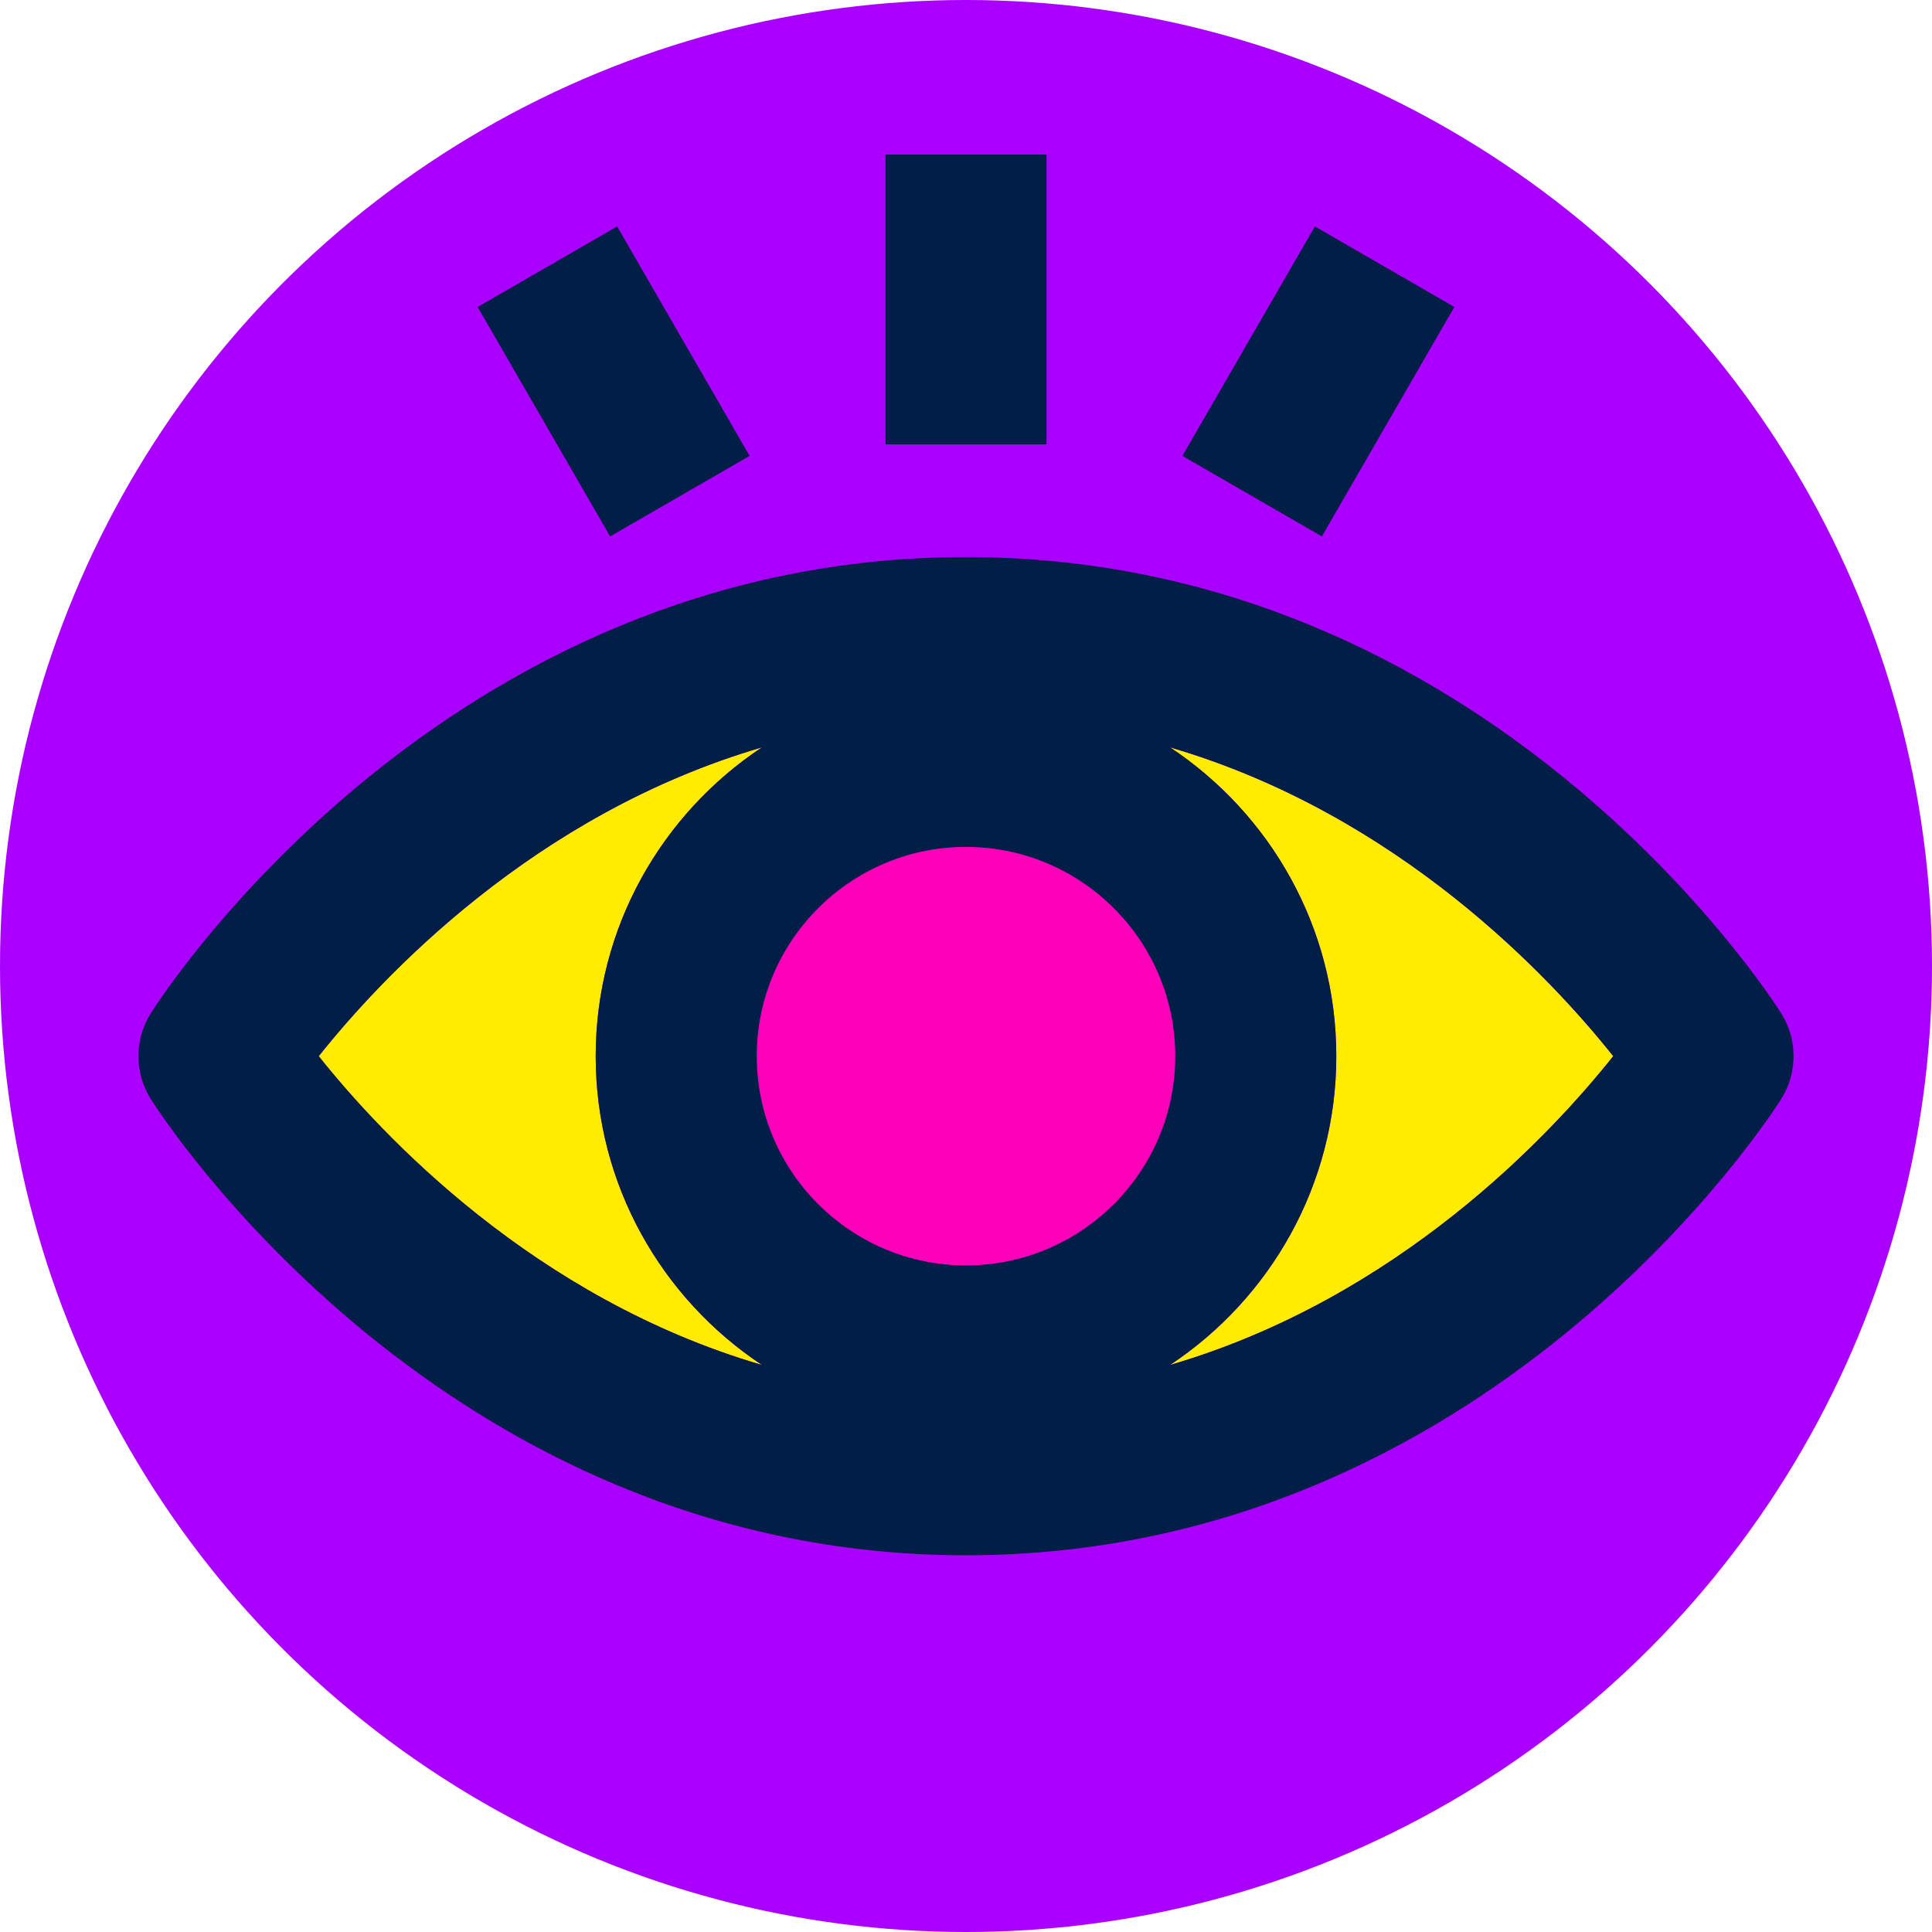 <?xml version="1.0" encoding="UTF-8"?><svg xmlns="http://www.w3.org/2000/svg" width="150" height="150" viewBox="0 0 150 150"><defs><style>.cls-1{fill:#001e46;}.cls-2{fill:#ffec00;}.cls-3{fill:#ff00b9;}.cls-4{fill:#a0f;}</style></defs><g id="Background"><circle class="cls-4" cx="75" cy="75" r="75"/></g><g id="Icon"><path class="cls-2" d="M46.25,82c0-10.002,5.137-18.824,12.909-23.976-17.727,5.181-29.568,17.891-34.413,23.977,4.838,6.078,16.681,18.793,34.413,23.975-7.771-5.152-12.909-13.974-12.909-23.976Z"/><circle class="cls-3" cx="75" cy="82" r="16.25"/><path class="cls-2" d="M103.75,82c0,10.002-5.138,18.824-12.909,23.976,17.727-5.18,29.568-17.89,34.412-23.976-4.844-6.085-16.685-18.795-34.412-23.976,7.771,5.152,12.909,13.974,12.909,23.976Z"/><path class="cls-1" d="M11.716,78.662c-1.288,2.039-1.288,4.637,0,6.676,.913,1.445,22.832,35.412,63.284,35.412s62.371-33.967,63.284-35.412c1.288-2.039,1.288-4.637,0-6.676-.913-1.445-22.832-35.412-63.284-35.412S12.629,77.217,11.716,78.662Zm13.03,3.339c4.844-6.085,16.686-18.796,34.413-23.977-7.771,5.152-12.909,13.973-12.909,23.976s5.138,18.824,12.909,23.976c-17.732-5.182-29.575-17.897-34.413-23.975Zm100.507-.001c-4.844,6.085-16.685,18.795-34.412,23.976,7.771-5.152,12.909-13.974,12.909-23.976s-5.138-18.824-12.909-23.976c17.727,5.18,29.568,17.89,34.412,23.976Zm-34.003,0c0,8.96-7.29,16.25-16.25,16.25s-16.25-7.29-16.25-16.25,7.29-16.25,16.25-16.25,16.25,7.29,16.25,16.25Z"/><rect class="cls-1" x="68.75" y="12" width="12.5" height="22.5"/><rect class="cls-1" x="41.392" y="19.33" width="12.501" height="20.568" transform="translate(-8.424 27.789) rotate(-30)"/><rect class="cls-1" x="92.074" y="23.364" width="20.568" height="12.501" transform="translate(25.535 103.454) rotate(-60.002)"/></g></svg>